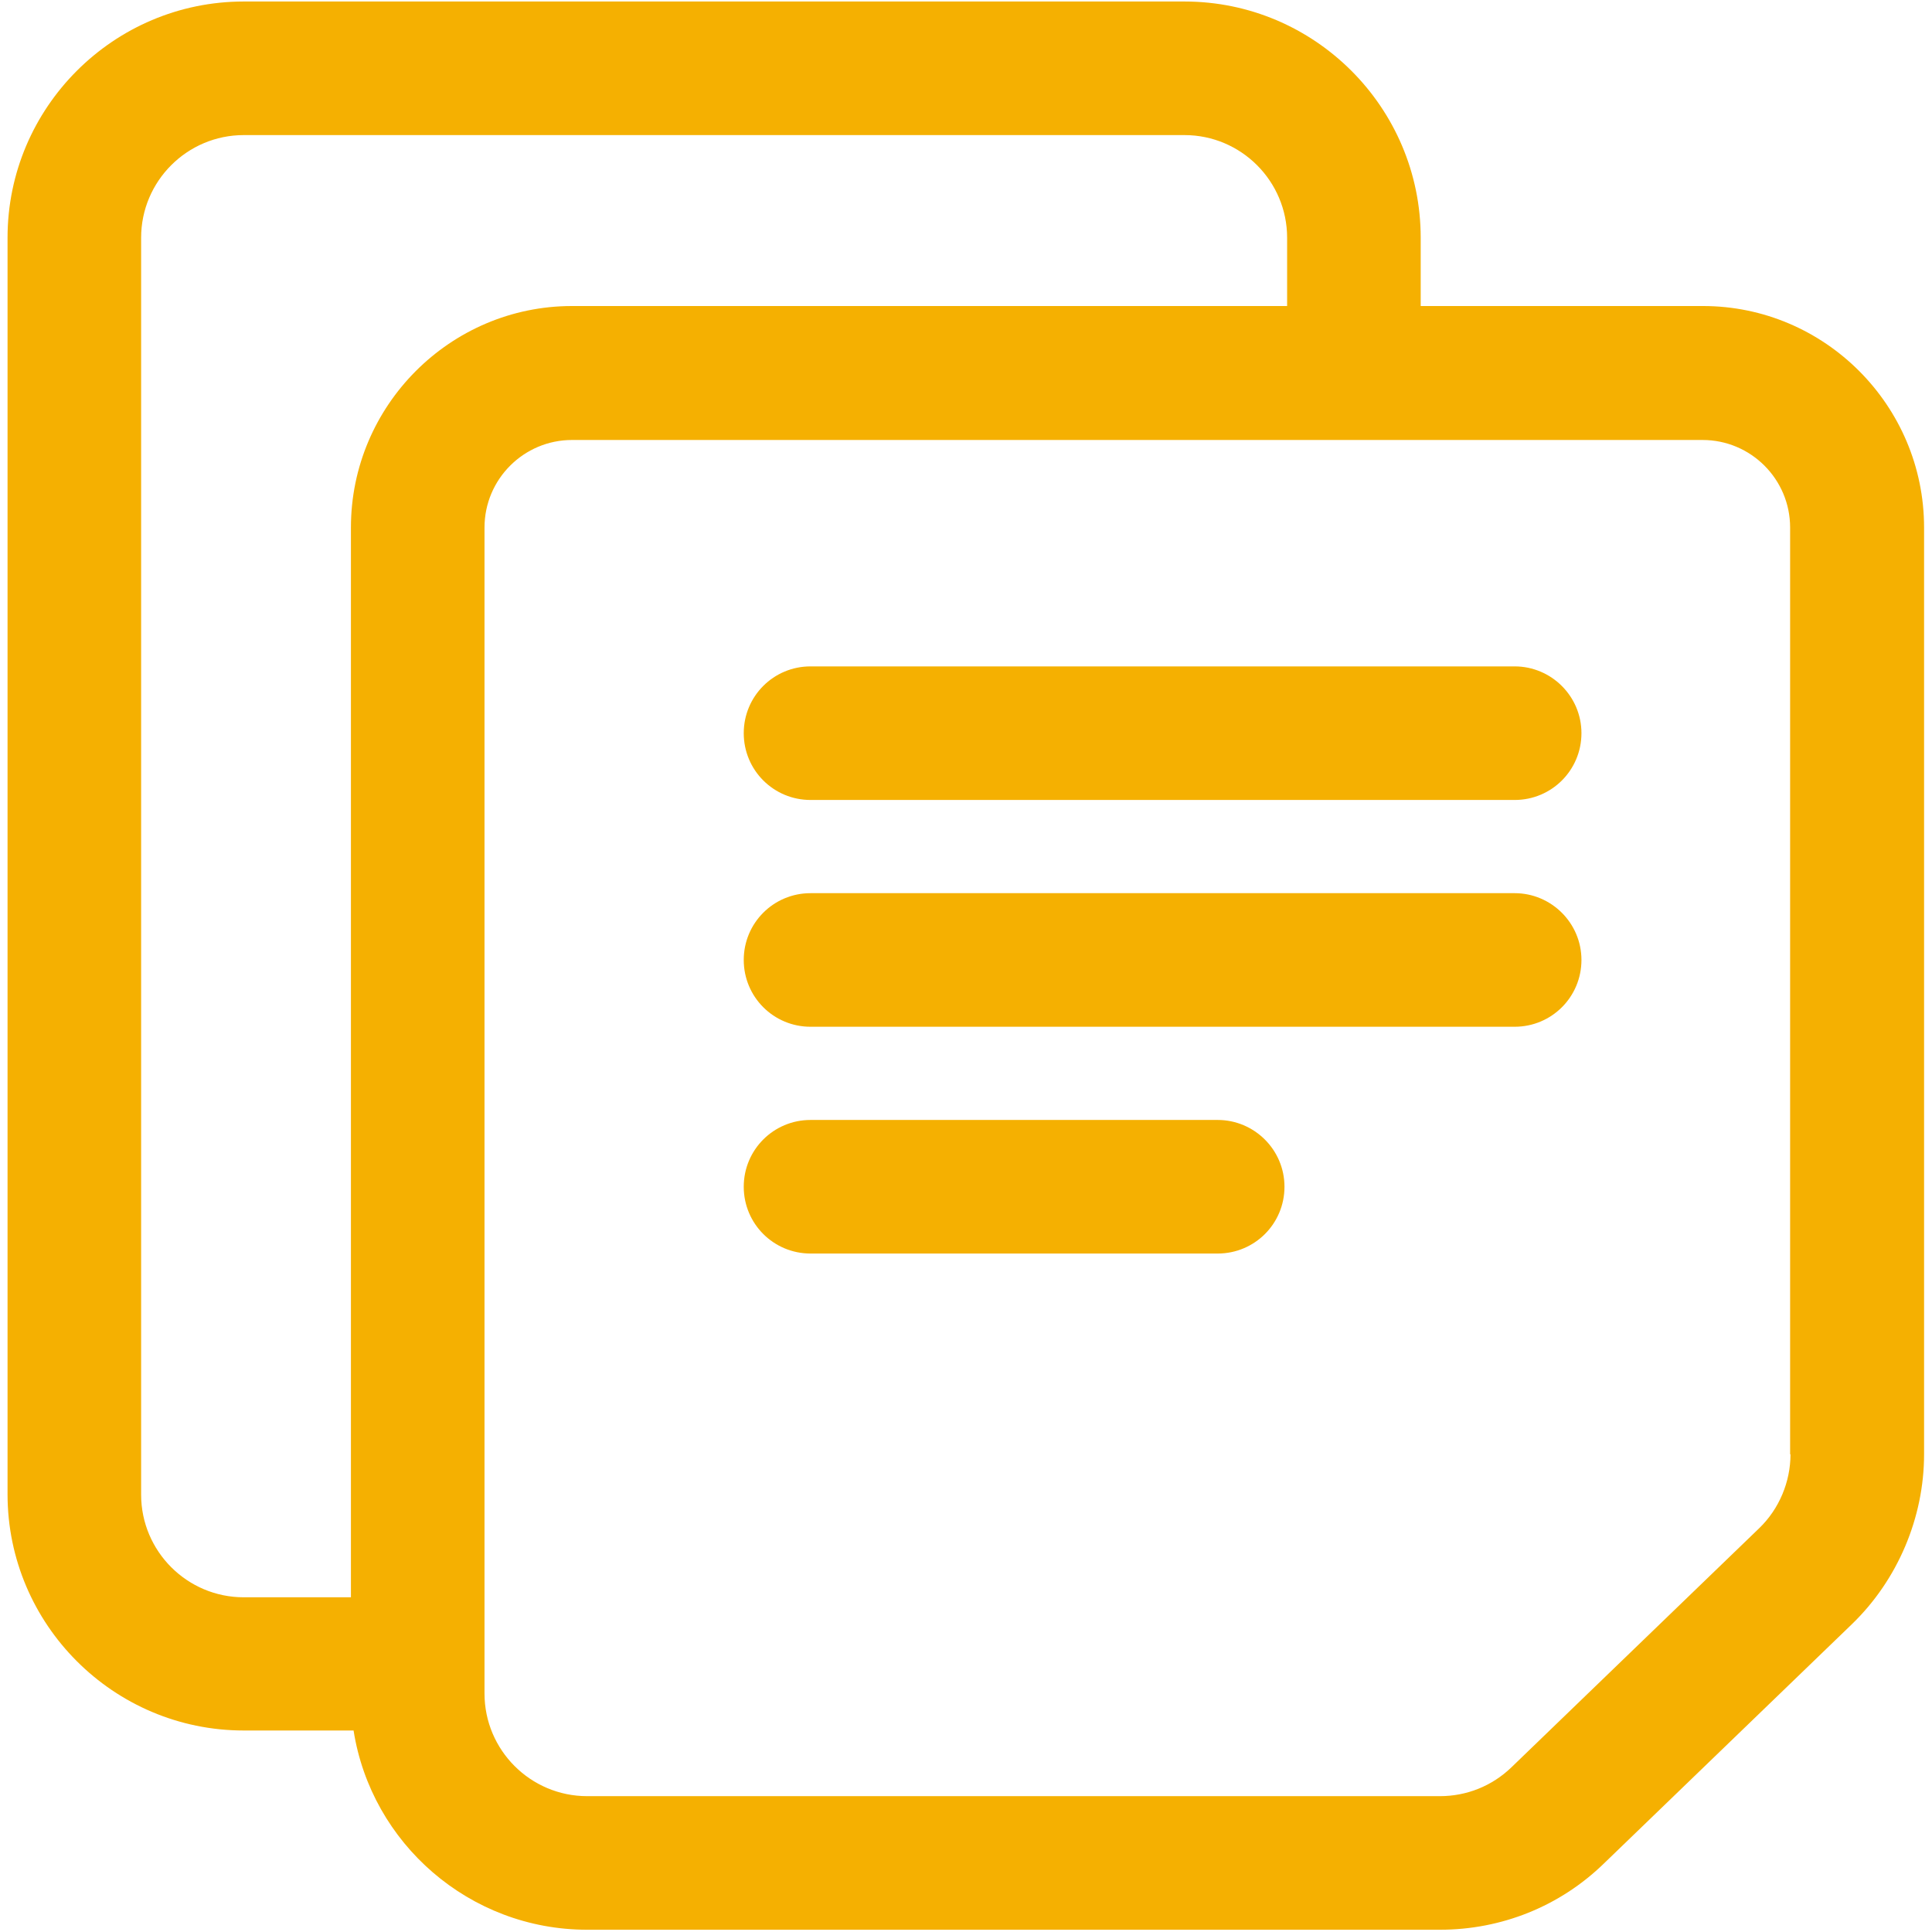 <?xml version="1.0" encoding="utf-8"?>
<!-- Generator: Adobe Illustrator 22.0.0, SVG Export Plug-In . SVG Version: 6.00 Build 0)  -->
<svg version="1.1" id="Capa_1" xmlns="http://www.w3.org/2000/svg" xmlns:xlink="http://www.w3.org/1999/xlink" x="0px" y="0px"
	 viewBox="0 0 512 512" style="enable-background:new 0 0 512 512;" xml:space="preserve">
<style type="text/css">
	.st0{fill:#f5b001;}
	.st1{fill:#FFFFFF;}
</style>
<g>
	<path class="st0" d="M401.4,176.6H214.8c-9.8,0-17.7,7.9-17.7,17.7c0,9.8,7.9,17.7,17.7,17.7h186.6c9.8,0,17.7-7.9,17.7-17.7
		C419.1,184.5,411.1,176.6,401.4,176.6z"/>
	<path class="st0" d="M451.3,81.1h-74.8V63c0-34.5-28.1-62.6-62.6-62.6H64.6C30.1,0.4,2,28.5,2,63v333c0,34.5,28.1,62.6,62.6,62.6
		h28.7c0.1,0,0.3,0,0.4,0c4.7,29.9,30.7,52.8,61.9,52.8h226c16.3,0,31.8-6.2,43.5-17.6l65.7-63.4c12.1-11.7,19.1-28.2,19.1-45V139.8
		C509.9,107.5,483.6,81.1,451.3,81.1z M93,139.8v283.5H64.6c-15,0-27.2-12.2-27.2-27.2V63c0-15,12.2-27.2,27.2-27.2h249.3
		c15,0,27.2,12.2,27.2,27.2v18.1H151.6C119.3,81.1,93,107.5,93,139.8z M474.5,385.4c0,7.3-3,14.5-8.3,19.6l-65.7,63.4
		c-5.1,4.9-11.8,7.6-18.9,7.6h-226c-15,0-27.2-12.2-27.2-27.2V139.8c0-12.8,10.4-23.2,23.2-23.2h299.6c12.8,0,23.2,10.4,23.2,23.2
		V385.4z"/>
	<path class="st0" d="M401.4,236.7H214.8c-9.8,0-17.7,7.9-17.7,17.7c0,9.8,7.9,17.7,17.7,17.7h186.6c9.8,0,17.7-7.9,17.7-17.7
		C419.1,244.6,411.1,236.7,401.4,236.7z"/>
	<path class="st0" d="M322.7,296.8H214.8c-9.8,0-17.7,7.9-17.7,17.7c0,9.8,7.9,17.7,17.7,17.7h107.9c9.8,0,17.7-7.9,17.7-17.7
		C340.4,304.7,332.4,296.8,322.7,296.8z"/>
</g>
</svg>
